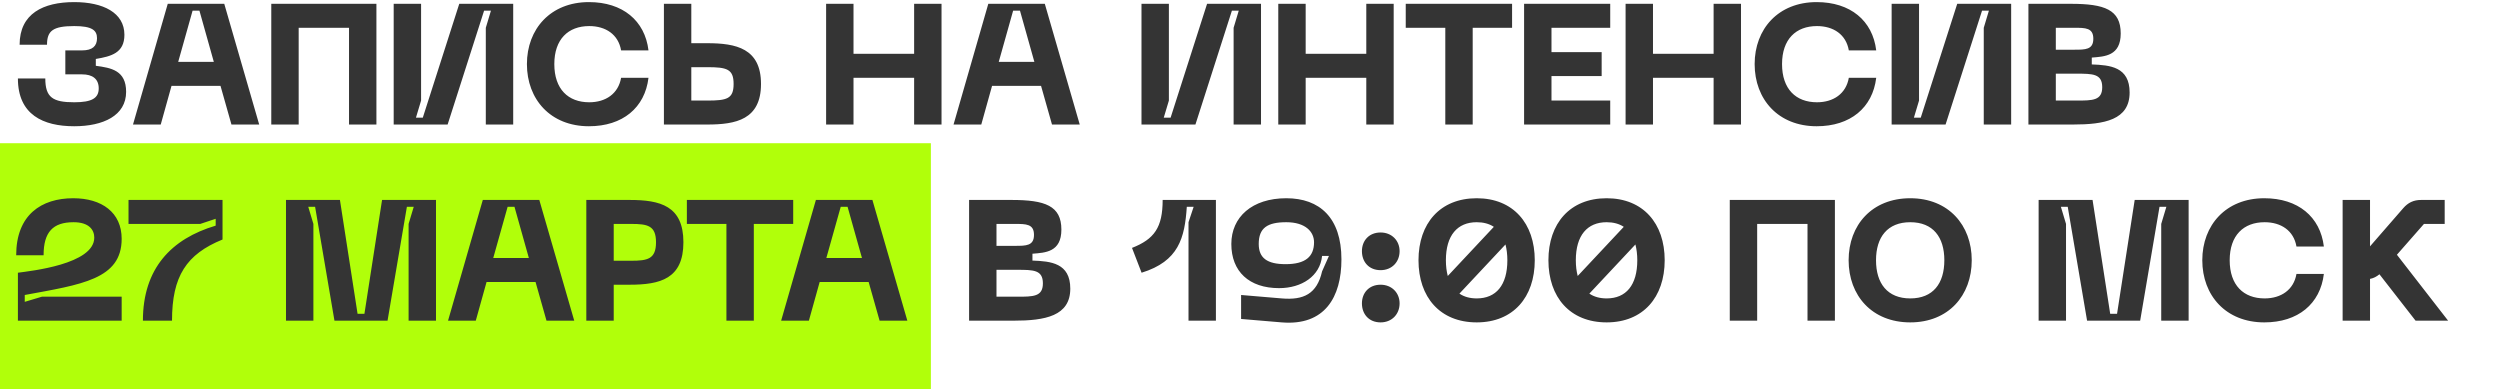 <?xml version="1.0" encoding="UTF-8"?> <svg xmlns="http://www.w3.org/2000/svg" width="803" height="125" viewBox="0 0 803 125" fill="none"><rect y="46" width="299" height="79" fill="#B1FF0A"></rect><path d="M5.75 25.205H14.55C14.55 31.31 16.97 32.85 23.845 32.85C29.51 32.85 31.71 31.53 31.71 28.395C31.71 25.315 29.675 23.885 26.375 23.885H20.985V16.185H26.375C29.675 16.185 31.16 14.81 31.16 12.28C31.16 9.695 29.51 8.375 23.845 8.375C16.97 8.375 15.1 9.915 15.1 14.37H6.3C6.3 4.36 13.89 0.675 23.845 0.675C33.14 0.675 39.96 4.085 39.96 11.18C39.96 17.01 35.725 18.11 30.775 18.935V21.135C35.725 21.795 40.51 22.62 40.51 29.495C40.51 37.14 33.14 40.55 23.845 40.55C13.89 40.55 5.75 36.865 5.75 25.205ZM74.343 40L70.823 27.57H55.093L51.628 40H42.718L53.883 1.225H72.033L83.253 40H74.343ZM57.238 19.87H68.678L64.058 3.425H61.858L57.238 19.87ZM120.905 1.225V40H112.105V8.925H95.935V40H87.135V1.225H120.905ZM164.841 40H156.041V8.925L157.691 3.425H155.491L143.776 40H126.451V1.225H135.251V32.3L133.601 37.8H135.801L147.516 1.225H164.841V40ZM169.246 20.585C169.246 9.31 176.836 0.675 189.156 0.675C199.991 0.675 207.141 6.615 208.296 16.185H199.496C198.616 11.07 194.546 8.375 189.266 8.375C182.501 8.375 178.046 12.61 178.046 20.585C178.046 28.615 182.501 32.85 189.266 32.85C194.546 32.85 198.616 30.1 199.496 24.985H208.296C207.141 34.61 199.991 40.55 189.156 40.55C176.836 40.55 169.246 31.915 169.246 20.585ZM222.048 1.225V13.875H227.163C236.403 13.875 244.433 15.525 244.433 26.965C244.433 38.405 236.403 40 227.163 40H213.248V1.225H222.048ZM222.048 32.3H227.163C233.488 32.3 235.633 31.75 235.633 26.965C235.633 22.18 233.488 21.575 227.163 21.575H222.048V32.3ZM293.618 1.225H302.418V40H293.618V24.985H274.148V40H265.348V1.225H274.148V17.285H293.618V1.225ZM337.903 40L334.383 27.57H318.653L315.188 40H306.278L317.443 1.225H335.593L346.813 40H337.903ZM320.798 19.87H332.238L327.618 3.425H325.418L320.798 19.87ZM405.037 40H396.237V8.925L397.887 3.425H395.687L383.972 40H366.647V1.225H375.447V32.3L373.797 37.8H375.997L387.712 1.225H405.037V40ZM438.852 1.225H447.652V40H438.852V24.985H419.382V40H410.582V1.225H419.382V17.285H438.852V1.225ZM485.68 1.225V8.925H473.03V40H464.23V8.925H451.525V1.225H485.68ZM489.537 40V1.225H517.202V8.925H498.337V16.735H514.452V24.435H498.337V32.3H517.202V40H489.537ZM550.41 1.225H559.21V40H550.41V24.985H530.94V40H522.14V1.225H530.94V17.285H550.41V1.225ZM563.592 20.585C563.592 9.31 571.182 0.675 583.502 0.675C594.337 0.675 601.487 6.615 602.642 16.185H593.842C592.962 11.07 588.892 8.375 583.612 8.375C576.847 8.375 572.392 12.61 572.392 20.585C572.392 28.615 576.847 32.85 583.612 32.85C588.892 32.85 592.962 30.1 593.842 24.985H602.642C601.487 34.61 594.337 40.55 583.502 40.55C571.182 40.55 563.592 31.915 563.592 20.585ZM645.984 40H637.184V8.925L638.834 3.425H636.634L624.919 40H607.594V1.225H616.394V32.3L614.744 37.8H616.944L628.659 1.225H645.984V40ZM651.529 40V1.225H665.169C675.949 1.225 681.174 3.095 681.174 10.74C681.174 18 676.004 18.165 671.879 18.495V20.695C677.764 20.915 684.034 21.465 684.034 29.715C684.034 38.515 675.949 40 665.829 40H651.529ZM660.329 15.965H666.269C669.844 15.965 672.374 15.965 672.374 12.445C672.374 8.925 669.844 8.925 666.269 8.925H660.329V15.965ZM660.329 32.3H666.929C672.154 32.3 675.234 32.3 675.234 28.01C675.234 23.665 672.154 23.665 666.929 23.665H660.329V32.3ZM5.2 81.99C5.2 68.955 13.34 63.675 23.515 63.675C32.7 63.675 39.08 68.24 39.08 76.71C39.08 89.745 26.1 91.395 7.95 94.75V96.95L13.45 95.3H39.08V103H5.75V87.6C9.71 87.05 30.28 84.905 30.28 76.325C30.28 73.85 28.63 71.375 23.625 71.375C16.97 71.375 14 74.565 14 81.99H5.2ZM45.901 103C45.901 86.225 55.031 76.71 69.276 72.475V70.275L64.326 71.925H41.281V64.225H71.476V76.93C59.871 81.66 55.251 88.7 55.251 103H45.901ZM91.862 103V64.225H109.187L114.852 100.8H117.052L122.717 64.225H140.042V103H131.242V71.925L132.892 66.425H130.692L124.477 103H107.427L101.212 66.425H99.011L100.662 71.925V103H91.862ZM175.535 103L172.015 90.57H156.285L152.82 103H143.91L155.075 64.225H173.225L184.445 103H175.535ZM158.43 82.87H169.87L165.25 66.425H163.05L158.43 82.87ZM202.241 64.225C212.031 64.225 219.511 66.095 219.511 77.81C219.511 89.58 212.031 91.45 202.241 91.45H197.126V103H188.326V64.225H202.241ZM202.791 83.75C208.016 83.75 210.711 83.2 210.711 77.81C210.711 72.475 208.016 71.925 202.791 71.925H197.126V83.75H202.791ZM254.777 64.225V71.925H242.127V103H233.327V71.925H220.622V64.225H254.777ZM282.527 103L279.007 90.57H263.277L259.812 103H250.902L262.067 64.225H280.217L291.437 103H282.527ZM265.422 82.87H276.862L272.242 66.425H270.042L265.422 82.87ZM311.271 103V64.225H324.911C335.691 64.225 340.916 66.095 340.916 73.74C340.916 81 335.746 81.165 331.621 81.495V83.695C337.506 83.915 343.776 84.465 343.776 92.715C343.776 101.515 335.691 103 325.571 103H311.271ZM320.071 78.965H326.011C329.586 78.965 332.116 78.965 332.116 75.445C332.116 71.925 329.586 71.925 326.011 71.925H320.071V78.965ZM320.071 95.3H326.671C331.896 95.3 334.976 95.3 334.976 91.01C334.976 86.665 331.896 86.665 326.671 86.665H320.071V95.3ZM363.6 79.625C370.75 76.82 373.445 73.08 373.445 64.225H390.55V103H381.75V71.375L383.4 66.425H381.2C380.54 76.435 378.615 83.915 366.68 87.6L363.6 79.625ZM430.869 83.31C430.869 95.41 425.534 104.705 411.674 103.55L398.639 102.45V94.75L411.674 95.85C418.714 96.455 423.004 94.42 424.654 87.16L426.854 82.21H424.654C423.994 88.7 418.109 92.55 410.849 92.55C401.224 92.55 395.504 87.215 395.504 78.36C395.504 69.725 402.159 63.675 413.159 63.675C423.829 63.675 430.869 69.89 430.869 83.31ZM422.069 77.81C422.069 74.455 419.319 71.375 413.159 71.375C407.109 71.375 404.304 73.19 404.304 78.36C404.304 82.87 406.999 84.85 412.939 84.85C419.374 84.85 422.069 82.375 422.069 77.81ZM443.446 86.775C439.706 86.775 437.451 84.135 437.451 80.67C437.451 77.315 439.706 74.675 443.446 74.675C447.076 74.675 449.551 77.315 449.551 80.67C449.551 84.135 447.076 86.775 443.446 86.775ZM443.446 103.55C439.706 103.55 437.451 100.91 437.451 97.445C437.451 94.09 439.706 91.45 443.446 91.45C447.076 91.45 449.551 94.09 449.551 97.445C449.551 100.91 447.076 103.55 443.446 103.55ZM474.32 63.675C486.035 63.675 492.965 71.76 492.965 83.585C492.965 95.465 486.035 103.55 474.32 103.55C462.55 103.55 455.62 95.465 455.62 83.585C455.62 71.76 462.55 63.675 474.32 63.675ZM474.32 71.375C468.105 71.375 464.42 75.61 464.42 83.585C464.42 85.51 464.64 87.16 465.025 88.645L479.82 72.86C478.335 71.87 476.465 71.375 474.32 71.375ZM474.32 95.85C480.535 95.85 484.165 91.615 484.165 83.585C484.165 81.715 483.945 80.01 483.56 78.525L468.765 94.31C470.305 95.355 472.175 95.85 474.32 95.85ZM516.053 63.675C527.768 63.675 534.698 71.76 534.698 83.585C534.698 95.465 527.768 103.55 516.053 103.55C504.283 103.55 497.353 95.465 497.353 83.585C497.353 71.76 504.283 63.675 516.053 63.675ZM516.053 71.375C509.838 71.375 506.153 75.61 506.153 83.585C506.153 85.51 506.373 87.16 506.758 88.645L521.553 72.86C520.068 71.87 518.198 71.375 516.053 71.375ZM516.053 95.85C522.268 95.85 525.898 91.615 525.898 83.585C525.898 81.715 525.678 80.01 525.293 78.525L510.498 94.31C512.038 95.355 513.908 95.85 516.053 95.85ZM589.372 64.225V103H580.572V71.925H564.402V103H555.602V64.225H589.372ZM593.777 83.585C593.777 72.31 601.257 63.675 613.577 63.675C625.842 63.675 633.322 72.31 633.322 83.585C633.322 94.915 625.842 103.55 613.577 103.55C601.257 103.55 593.777 94.915 593.777 83.585ZM602.577 83.585C602.577 91.065 606.262 95.85 613.577 95.85C620.892 95.85 624.522 91.065 624.522 83.585C624.522 76.16 620.892 71.375 613.577 71.375C606.262 71.375 602.577 76.16 602.577 83.585ZM654.806 103V64.225H672.131L677.796 100.8H679.996L685.661 64.225H702.986V103H694.186V71.925L695.836 66.425H693.636L687.421 103H670.371L664.156 66.425H661.956L663.606 71.925V103H654.806ZM707.376 83.585C707.376 72.31 714.966 63.675 727.286 63.675C738.121 63.675 745.271 69.615 746.426 79.185H737.626C736.746 74.07 732.676 71.375 727.396 71.375C720.631 71.375 716.176 75.61 716.176 83.585C716.176 91.615 720.631 95.85 727.396 95.85C732.676 95.85 736.746 93.1 737.626 87.985H746.426C745.271 97.61 738.121 103.55 727.286 103.55C714.966 103.55 707.376 94.915 707.376 83.585ZM775.882 103L764.277 88.095C763.342 88.865 762.407 89.36 761.252 89.58V103H752.452V64.225H761.252V79.13L771.922 66.865C773.462 65.105 775.222 64.225 777.642 64.225H785.232V71.925H778.577L769.887 81.825L786.332 103H775.882Z" fill="#343434"></path></svg> 